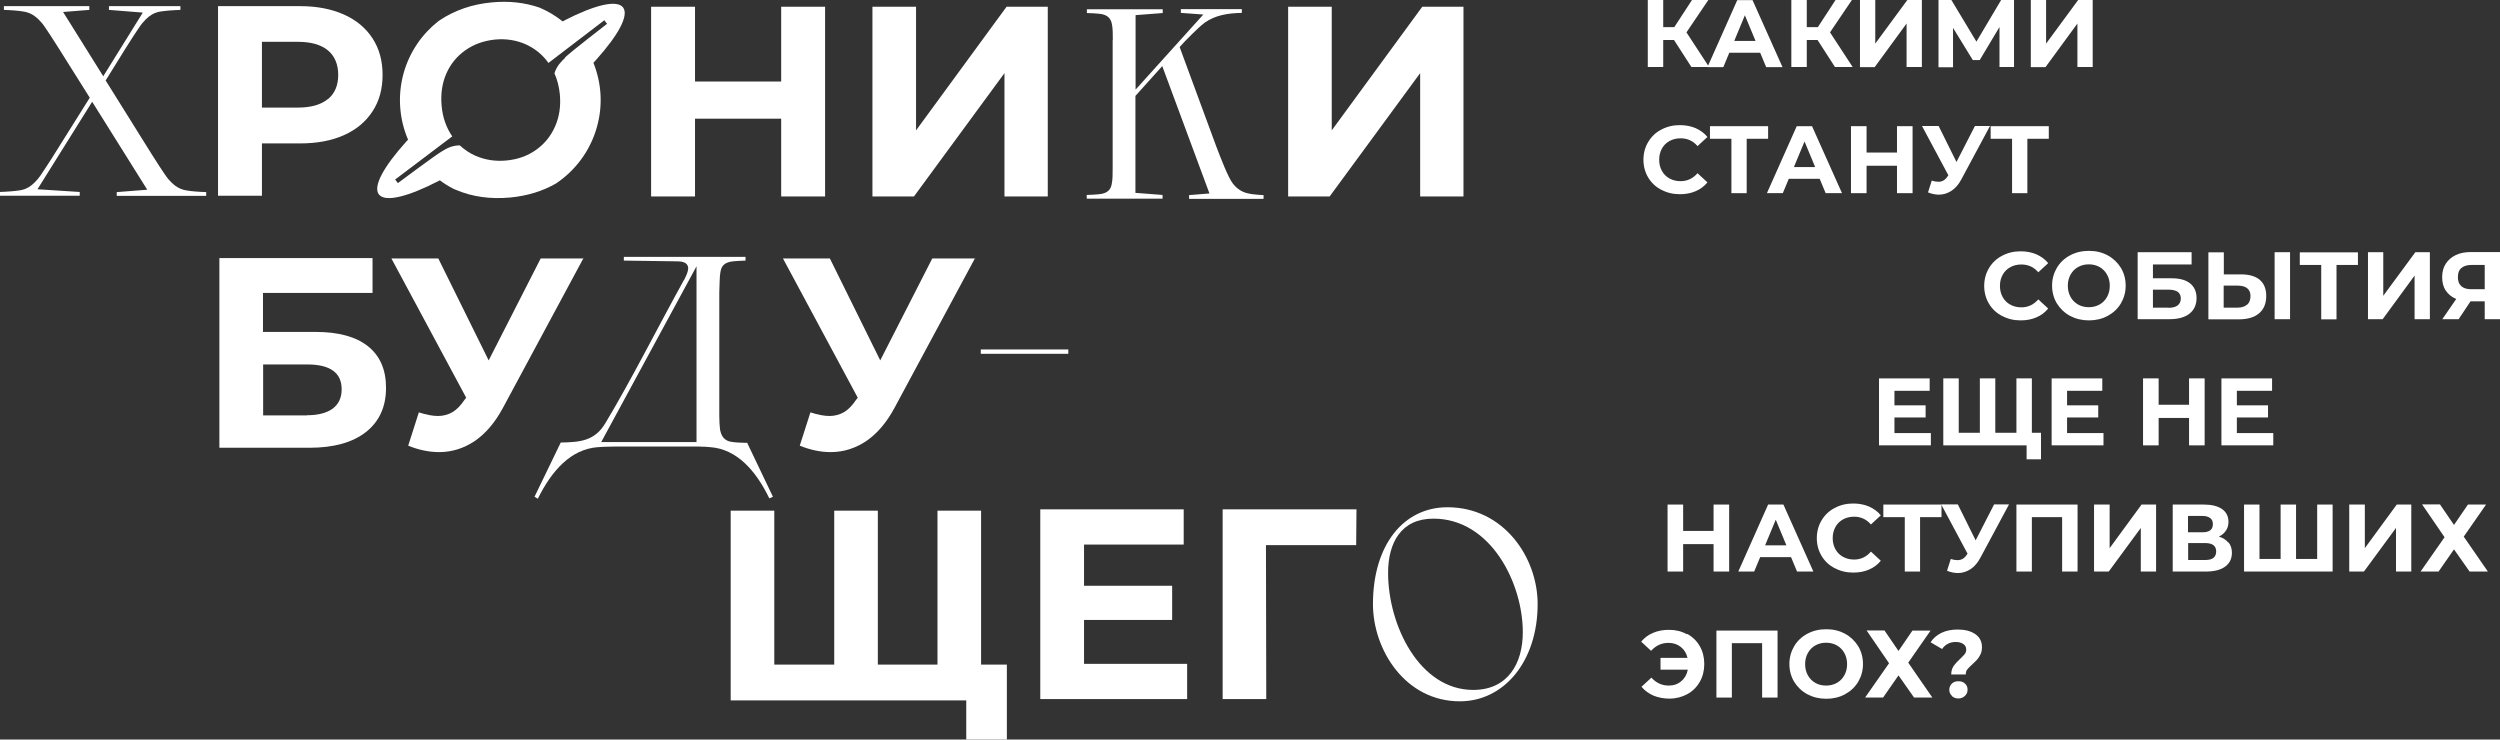 <?xml version="1.0" encoding="UTF-8"?> <svg xmlns="http://www.w3.org/2000/svg" id="Layer_2" data-name="Layer 2" viewBox="0 0 166.83 49.35"><rect x="0" y="0" width="166.83" height="49.35" fill="#333333" stroke="none"/><defs><style> .cls-1 { fill: #fff; } </style></defs><g id="Layer_1-2" data-name="Layer 1"><g><path class="cls-1" d="M111.71,2.67h-.72v1.8h-1.03V0h1.03v1.81h.74l1.18-1.81h1.09l-1.46,2.16,1.51,2.31h-1.18l-1.16-1.8Z"></path><path class="cls-1" d="M117.48,3.52h-2.08l-.4.96h-1.06l1.99-4.47h1.02l2,4.47h-1.09l-.4-.96ZM117.15,2.73l-.71-1.71-.71,1.71h1.42Z"></path><path class="cls-1" d="M121.29,2.67h-.72v1.8h-1.03V0h1.03v1.81h.74l1.18-1.81h1.09l-1.46,2.16,1.51,2.31h-1.18l-1.16-1.8Z"></path><path class="cls-1" d="M124.11,0h1.03v2.91l2.14-2.91h.97v4.47h-1.02V1.57l-2.13,2.91h-.98V0Z"></path><path class="cls-1" d="M133.43,4.47V1.8s-1.32,2.21-1.32,2.21h-.46l-1.32-2.15v2.63h-.97V0h.86l1.67,2.78,1.65-2.78h.86v4.47s-.97,0-.97,0Z"></path><path class="cls-1" d="M135.51,0h1.03v2.91l2.14-2.91h.97v4.47h-1.02V1.57l-2.13,2.91h-.98V0Z"></path><path class="cls-1" d="M110.86,12.67c-.37-.2-.66-.47-.87-.82-.21-.35-.32-.75-.32-1.19s.11-.84.32-1.19c.21-.35.5-.63.87-.82.37-.2.78-.3,1.24-.3.39,0,.74.07,1.05.2.31.14.58.33.79.59l-.66.61c-.3-.35-.68-.52-1.13-.52-.28,0-.52.06-.74.18-.22.12-.39.29-.51.51-.12.22-.18.46-.18.74s.06.52.18.74c.12.22.29.39.51.51.22.12.46.18.74.18.45,0,.82-.18,1.13-.53l.66.61c-.21.26-.48.46-.79.59-.32.14-.67.2-1.05.2-.46,0-.87-.1-1.24-.3Z"></path><path class="cls-1" d="M117.99,9.26h-1.43v3.63h-1.02v-3.63h-1.43v-.84h3.88v.84Z"></path><path class="cls-1" d="M121.45,11.93h-2.08l-.4.96h-1.06l1.99-4.47h1.02l2,4.47h-1.09l-.4-.96ZM121.13,11.15l-.71-1.71-.71,1.71h1.42Z"></path><path class="cls-1" d="M127.63,8.42v4.47h-1.04v-1.83h-2.03v1.83h-1.04v-4.47h1.04v1.76h2.03v-1.76h1.04Z"></path><path class="cls-1" d="M132.79,8.42l-1.9,3.54c-.18.34-.4.6-.66.77-.26.17-.54.26-.84.26-.23,0-.48-.05-.73-.15l.25-.79c.18.06.33.08.45.08.13,0,.24-.03.34-.09.1-.06.2-.16.28-.29l.04-.05-1.76-3.29h1.11l1.19,2.4,1.23-2.4h1.02Z"></path><path class="cls-1" d="M136.72,9.26h-1.43v3.63h-1.02v-3.63h-1.43v-.84h3.88v.84Z"></path><path class="cls-1" d="M133.6,21.09c-.37-.2-.66-.47-.87-.82-.21-.35-.32-.75-.32-1.19s.11-.84.32-1.19c.21-.35.5-.63.87-.82.37-.2.78-.3,1.24-.3.39,0,.74.07,1.05.2.31.14.58.33.79.59l-.66.61c-.3-.35-.68-.52-1.13-.52-.28,0-.52.06-.74.18-.22.12-.39.29-.51.51-.12.22-.18.46-.18.74s.06.52.18.74c.12.22.29.39.51.51.22.12.46.18.74.18.45,0,.82-.18,1.13-.53l.66.61c-.21.26-.48.46-.79.59-.32.14-.67.2-1.05.2-.46,0-.87-.1-1.24-.3Z"></path><path class="cls-1" d="M138.14,21.08c-.37-.2-.66-.48-.88-.83-.21-.35-.32-.75-.32-1.19s.11-.83.32-1.19c.21-.35.5-.63.88-.83.37-.2.79-.3,1.26-.3s.88.1,1.25.3c.37.2.66.48.88.83.21.35.32.75.32,1.19s-.11.83-.32,1.19c-.21.35-.51.63-.88.83-.37.2-.79.3-1.25.3s-.88-.1-1.26-.3ZM140.11,20.32c.21-.12.38-.29.5-.51.12-.22.18-.46.18-.74s-.06-.52-.18-.74c-.12-.22-.29-.39-.5-.51-.21-.12-.45-.18-.72-.18s-.5.06-.72.18c-.21.12-.38.29-.5.51-.12.22-.18.46-.18.74s.06.52.18.74c.12.22.29.39.5.51.21.12.45.18.72.18s.5-.06.72-.18Z"></path><path class="cls-1" d="M142.64,16.83h3.61v.82h-2.58v.92h1.24c.54,0,.95.11,1.24.34.28.23.43.55.43.98,0,.45-.16.79-.47,1.04-.32.25-.76.37-1.34.37h-2.12v-4.47ZM144.71,20.54c.26,0,.47-.05.61-.16s.21-.26.21-.46c0-.39-.27-.59-.82-.59h-1.04v1.2h1.04Z"></path><path class="cls-1" d="M150.79,18.67c.29.24.44.6.44,1.08,0,.51-.16.89-.48,1.16s-.77.4-1.36.4h-2.02v-4.47h1.03v1.47h1.14c.55,0,.96.12,1.26.36ZM149.95,20.34c.15-.13.23-.32.23-.58,0-.46-.29-.7-.86-.7h-.93v1.47h.93c.27,0,.48-.07.63-.2ZM151.79,16.83h1.03v4.47h-1.03v-4.47Z"></path><path class="cls-1" d="M157.35,17.68h-1.43v3.63h-1.02v-3.63h-1.43v-.84h3.88v.84Z"></path><path class="cls-1" d="M158.01,16.83h1.03v2.91l2.14-2.91h.97v4.47h-1.02v-2.91l-2.13,2.91h-.98v-4.47Z"></path><path class="cls-1" d="M166.83,16.83v4.47h-1.02v-1.19h-.95l-.79,1.19h-1.09l.93-1.35c-.3-.12-.53-.31-.7-.56s-.24-.55-.24-.9.08-.64.24-.89c.16-.25.38-.44.67-.58s.63-.2,1.02-.2h1.93ZM164.25,17.88c-.16.14-.23.34-.23.61s.07.46.22.6.37.21.66.21h.91v-1.62h-.88c-.29,0-.52.07-.67.2Z"></path><path class="cls-1" d="M128.85,28.89v.83h-3.46v-4.47h3.38v.83h-2.35v.97h2.08v.81h-2.08v1.04h2.44Z"></path><path class="cls-1" d="M135.59,25.25v4.47h-5.91v-4.47h1.03v3.63h1.41v-3.63h1.03v3.63h1.41v-3.63h1.03ZM136.2,28.88v1.77h-.96v-.93h-.7v-.84h1.66Z"></path><path class="cls-1" d="M140.37,28.89v.83h-3.46v-4.47h3.38v.83h-2.35v.97h2.08v.81h-2.08v1.04h2.44Z"></path><path class="cls-1" d="M147.12,25.25v4.47h-1.04v-1.83h-2.03v1.83h-1.04v-4.47h1.04v1.76h2.03v-1.76h1.04Z"></path><path class="cls-1" d="M151.7,28.89v.83h-3.46v-4.47h3.38v.83h-2.35v.97h2.08v.81h-2.08v1.04h2.44Z"></path><path class="cls-1" d="M115.39,33.67v4.47h-1.04v-1.83h-2.03v1.83h-1.04v-4.47h1.04v1.76h2.03v-1.76h1.04Z"></path><path class="cls-1" d="M119.54,37.18h-2.08l-.4.96h-1.06l1.99-4.47h1.02l2,4.47h-1.09l-.4-.96ZM119.21,36.39l-.71-1.71-.71,1.71h1.42Z"></path><path class="cls-1" d="M122.43,37.92c-.37-.2-.66-.47-.87-.82-.21-.35-.32-.75-.32-1.19s.11-.84.32-1.19c.21-.35.5-.63.87-.82.37-.2.78-.3,1.24-.3.39,0,.74.07,1.05.2.31.14.58.33.79.59l-.66.61c-.3-.35-.68-.52-1.12-.52-.28,0-.52.06-.74.18-.22.12-.39.29-.51.51-.12.22-.18.46-.18.74s.06.52.18.74c.12.22.29.39.51.51.22.12.46.18.74.18.45,0,.82-.18,1.12-.53l.66.61c-.21.26-.48.46-.79.59-.32.14-.67.2-1.05.2-.46,0-.87-.1-1.24-.3Z"></path><path class="cls-1" d="M129.56,34.51h-1.43v3.63h-1.02v-3.63h-1.43v-.84h3.88v.84Z"></path><path class="cls-1" d="M134.06,33.67l-1.9,3.54c-.18.34-.4.6-.66.77s-.54.26-.84.26c-.23,0-.48-.05-.73-.15l.25-.79c.18.06.33.08.45.08.13,0,.24-.03.35-.09.1-.06.2-.16.28-.29l.04-.05-1.76-3.29h1.11l1.19,2.4,1.23-2.4h1.02Z"></path><path class="cls-1" d="M138.64,33.67v4.47h-1.03v-3.63h-2.02v3.63h-1.03v-4.47h4.08Z"></path><path class="cls-1" d="M139.75,33.67h1.03v2.91l2.13-2.91h.97v4.47h-1.02v-2.91l-2.14,2.91h-.98v-4.47Z"></path><path class="cls-1" d="M148.72,36.2c.14.18.22.41.22.68,0,.4-.15.71-.45.93-.3.22-.73.33-1.29.33h-2.21v-4.47h2.08c.52,0,.92.1,1.21.3s.43.49.43.86c0,.22-.06.42-.17.58-.11.17-.27.3-.47.4.27.08.48.21.63.4ZM146.02,35.52h.97c.23,0,.4-.05.51-.14.12-.09.17-.23.17-.41s-.06-.31-.18-.4c-.12-.09-.29-.14-.51-.14h-.97v1.09ZM147.89,36.8c0-.37-.24-.56-.73-.56h-1.14v1.13h1.14c.49,0,.73-.19.73-.58Z"></path><path class="cls-1" d="M155.66,33.67v4.47h-5.91v-4.47h1.03v3.63h1.41v-3.63h1.03v3.63h1.41v-3.63h1.03Z"></path><path class="cls-1" d="M156.78,33.67h1.03v2.91l2.13-2.91h.97v4.47h-1.02v-2.91l-2.14,2.91h-.98v-4.47Z"></path><path class="cls-1" d="M162.83,33.67l.93,1.36.93-1.36h1.21l-1.49,2.14,1.61,2.33h-1.22l-1.04-1.48-1.03,1.48h-1.2l1.6-2.29-1.5-2.19h1.2Z"></path><path class="cls-1" d="M112.6,42.3c.35.2.63.47.83.82.2.35.3.75.3,1.19s-.1.84-.3,1.19c-.2.35-.48.63-.83.82s-.75.3-1.19.3c-.4,0-.75-.07-1.07-.2-.32-.14-.58-.33-.8-.59l.66-.61c.32.35.7.53,1.16.53.33,0,.61-.1.83-.29.23-.19.38-.45.44-.77h-1.82v-.79h1.8c-.07-.31-.22-.55-.45-.73-.23-.18-.5-.27-.82-.27-.46,0-.84.18-1.16.53l-.66-.61c.21-.26.48-.46.8-.59.32-.14.67-.2,1.07-.2.44,0,.84.1,1.19.3Z"></path><path class="cls-1" d="M118.62,42.08v4.47h-1.03v-3.63h-2.02v3.63h-1.03v-4.47h4.08Z"></path><path class="cls-1" d="M120.61,46.33c-.37-.2-.66-.48-.88-.83-.21-.35-.32-.75-.32-1.19s.11-.83.32-1.19c.21-.35.5-.63.88-.83.37-.2.79-.3,1.26-.3s.88.1,1.25.3c.37.2.66.48.88.83.21.35.32.75.32,1.19s-.11.83-.32,1.19c-.21.35-.51.63-.88.83-.37.2-.79.3-1.25.3s-.88-.1-1.26-.3ZM122.58,45.57c.21-.12.38-.29.5-.51.12-.22.18-.46.18-.74s-.06-.52-.18-.74c-.12-.22-.29-.39-.5-.51-.21-.12-.45-.18-.72-.18s-.5.06-.72.18c-.21.12-.38.29-.5.51-.12.22-.18.46-.18.74s.06.52.18.74c.12.22.29.39.5.51.21.12.45.18.72.18s.5-.06.72-.18Z"></path><path class="cls-1" d="M125.76,42.08l.93,1.36.93-1.36h1.21l-1.49,2.14,1.61,2.33h-1.22l-1.04-1.48-1.03,1.48h-1.2l1.6-2.29-1.5-2.19h1.2Z"></path><path class="cls-1" d="M130.36,44.45c.1-.14.25-.3.44-.48.14-.13.24-.24.31-.32.07-.09.1-.19.1-.3,0-.16-.06-.28-.19-.37-.13-.09-.29-.14-.5-.14s-.38.04-.53.12c-.16.08-.29.2-.39.35l-.77-.45c.18-.27.42-.48.73-.63s.67-.22,1.08-.22c.49,0,.88.1,1.18.31.3.21.44.5.44.87,0,.17-.03.33-.09.46-.06.13-.13.24-.21.34-.08.09-.19.2-.32.32-.16.14-.27.26-.35.35s-.11.21-.11.35h-.97c0-.22.05-.4.15-.55ZM130.26,46.44c-.12-.11-.18-.25-.18-.41s.06-.3.17-.41c.11-.11.26-.16.44-.16s.33.05.44.16c.12.11.17.24.17.41s-.06.3-.18.41c-.12.11-.26.17-.44.17s-.32-.06-.44-.17Z"></path></g><g><path class="cls-1" d="M22.95.97c.83.37,1.46.9,1.91,1.59.45.69.67,1.5.67,2.44s-.22,1.74-.67,2.43c-.45.69-1.08,1.22-1.91,1.59-.83.37-1.8.55-2.92.55h-2.55v3.49h-2.93V.41h5.48c1.12,0,2.09.19,2.92.56ZM21.88,6.62c.46-.38.69-.92.69-1.62s-.23-1.26-.69-1.64c-.46-.38-1.13-.57-2.01-.57h-2.39v4.39h2.39c.88,0,1.55-.19,2.01-.57Z"></path><path class="cls-1" d="M55.06.45v12.66h-2.93v-5.19h-5.75v5.19h-2.93V.45h2.93v4.99h5.75V.45h2.93Z"></path><path class="cls-1" d="M58.22.45h2.91v8.25L67.17.45h2.75v12.66h-2.89V4.88l-6.04,8.23h-2.77V.45Z"></path><path class="cls-1" d="M85.96.45h2.91v8.25L94.91.45h2.75v12.66h-2.89V4.88l-6.04,8.23h-2.77V.45Z"></path><path class="cls-1" d="M14.64,17.22h10.22v2.33h-7.31v2.6h3.51c1.53,0,2.7.32,3.5.96.8.64,1.2,1.56,1.2,2.77,0,1.27-.45,2.25-1.34,2.95-.89.7-2.15,1.05-3.78,1.05h-6v-12.66ZM20.48,27.71c.75,0,1.32-.15,1.72-.44.4-.3.6-.73.6-1.29,0-1.11-.77-1.66-2.31-1.66h-2.93v3.4h2.93Z"></path><path class="cls-1" d="M38.94,17.22l-5.39,10.02c-.52.96-1.14,1.69-1.87,2.19-.73.49-1.52.74-2.38.74-.66,0-1.35-.14-2.06-.43l.71-2.22c.51.16.93.24,1.27.24.36,0,.69-.09.98-.26.29-.17.55-.45.8-.82l.11-.14-4.99-9.29h3.13l3.36,6.8,3.47-6.8h2.88Z"></path><path class="cls-1" d="M65.07,17.22l-5.39,10.02c-.52.96-1.14,1.69-1.87,2.19-.73.49-1.52.74-2.38.74-.66,0-1.35-.14-2.06-.43l.71-2.22c.51.16.93.24,1.27.24.36,0,.69-.09.98-.26.29-.17.55-.45.8-.82l.11-.14-4.99-9.29h3.13l3.36,6.8,3.47-6.8h2.88Z"></path><path class="cls-1" d="M65.47,34.08v12.66h-16.71v-12.66h2.91v10.27h4v-10.27h2.91v10.27h3.98v-10.27h2.91ZM67.19,44.35v5.01h-2.71v-2.62h-1.97v-2.39h4.68Z"></path><path class="cls-1" d="M9.82,12.65l-3.67-5.86-3.65,5.84,2.82.18v.25H0v-.25s.61-.02,1.03-.07c.43-.05.89-.07,1.5-.8.16-.18.61-.9.89-1.32l2.57-4.1-2.08-3.31c-.07-.11-.9-1.43-1.12-1.68-.61-.72-1.07-.74-1.5-.8-.42-.05-1.03-.07-1.03-.07v-.25h5.7v.25l-1.75.14,2.68,4.29L9.53.84l-2.26-.18v-.25h4.77v.25s-.61.02-1.03.07c-.43.05-.89.07-1.5.8-.22.25-1.05,1.57-1.1,1.65l-1.36,2.19,3.06,4.9c.07.11.9,1.43,1.12,1.68.61.72,1.07.74,1.5.8.42.05,1.03.07,1.03.07v.25h-5.97v-.25l2.03-.16Z"></path><path class="cls-1" d="M74.26,2.68c0-.34,0-.78-.05-1.01-.05-.34-.2-.6-.61-.71-.23-.07-1.07-.09-1.07-.09v-.25h5.06v.25l-1.81.14v4.97l4.52-5.01-1.5-.11v-.25h4.07v.25c-.89.02-1.75.13-2.5.67-.42.31-1.37,1.3-1.37,1.3l.05-.05-.33.36,2.44,6.62c.29.76.81,2.12,1.12,2.5.27.34.58.54.94.63.42.11,1.1.13,1.1.13v.25h-4.97v-.25l1.36-.11-3.15-8.5-1.79,1.99v6.47l1.81.14v.25h-5.06v-.25s.83-.02,1.07-.09c.42-.11.56-.36.61-.71.05-.24.05-.67.05-1.01V2.68Z"></path><path class="cls-1" d="M45.67,18.65c.09-.18.24-.49.25-.69.02-.16-.02-.52-.69-.52-.25,0-3.6-.05-3.6-.05v-.25h8.12v.25s-.83.02-1.07.09c-.43.11-.56.36-.61.71-.05.24-.05.85-.07,1.32v8.25c0,.33.02.69.05.9.07.36.2.67.63.8.25.07.87.09,1.18.09l1.72,3.6-.24.11c-.9-1.86-2.17-3.29-3.94-3.42-.2-.02-.47-.04-.78-.04h-5.61c-.45,0-.85.02-1.12.04-1.81.14-3.07,1.57-4,3.44l-.22-.13,1.75-3.62c1.25-.02,2.26-.09,2.97-1.28,1.75-2.91,3.51-6.42,5.26-9.58ZM46.48,29.5v-11.73l-6.36,11.73h6.36Z"></path><path class="cls-1" d="M65.45,23.32h5.84v.29h-5.84v-.29Z"></path><path class="cls-1" d="M79.22,44.3v2.35h-9.8v-12.66h9.57v2.35h-6.65v2.75h5.88v2.28h-5.88v2.93h6.89Z"></path><path class="cls-1" d="M90.5,36.38h-6.02l.02,10.27h-2.91v-12.66h8.93l-.02,2.39Z"></path><path class="cls-1" d="M96.59,33.85c3.76,0,6.02,3.35,6.02,6.46,0,3.82-2.24,6.49-5.19,6.49-3.65,0-5.8-3.44-5.8-6.49,0-3.94,2.04-6.46,4.97-6.46ZM95.65,34.61c-2.15,0-3.02,1.61-3.02,3.62,0,3.51,2.1,7.81,5.68,7.81,2.3,0,3.31-1.75,3.31-3.85,0-3.27-2.13-7.58-5.97-7.58Z"></path><path class="cls-1" d="M37.67,1.37s-.08.04-.12.06c-.46-.37-.98-.68-1.54-.92,0,0,0,0,0,0-.98-.34-2.05-.46-3.19-.35-1.31.12-2.46.52-3.46,1.18-.05.03-.09.06-.14.1-1.06.84-1.88,2.02-2.28,3.42-.43,1.54-.29,3.1.29,4.46-.05.05-.09.1-.14.15-1.48,1.65-2.21,2.96-1.81,3.5.42.55,1.95.16,4-.9.02-.01.05-.02.07-.04.29.22.6.41.93.58.05.02.1.04.15.06,1.1.47,2.31.63,3.62.51,1.14-.11,2.16-.42,3.06-.94h0c1.28-.86,2.27-2.16,2.72-3.75.42-1.48.3-2.98-.23-4.3.07-.07.13-.15.2-.22,1.46-1.63,2.18-2.94,1.78-3.47-.41-.54-1.9-.17-3.91.86ZM37.72,3.85c-.26.26-.55.51-.72,1.04.19.43.31.9.36,1.41.07.78-.03,1.49-.32,2.14-.28.64-.71,1.17-1.28,1.57-.57.4-1.22.63-1.97.7-.74.07-1.43-.04-2.07-.32-.39-.17-.73-.41-1.04-.69-.57.01-.89.22-1.21.41-.43.25-2.92,2.11-2.92,2.11l-.18-.24,3.81-2.88c-.4-.58-.64-1.26-.71-2.04-.07-.78.03-1.49.31-2.14.28-.64.71-1.17,1.28-1.57.57-.4,1.22-.63,1.97-.71.74-.07,1.43.04,2.06.32.61.28,1.12.69,1.51,1.24l3.73-2.85.18.24s-2.46,1.9-2.81,2.25Z"></path></g></g></svg> 